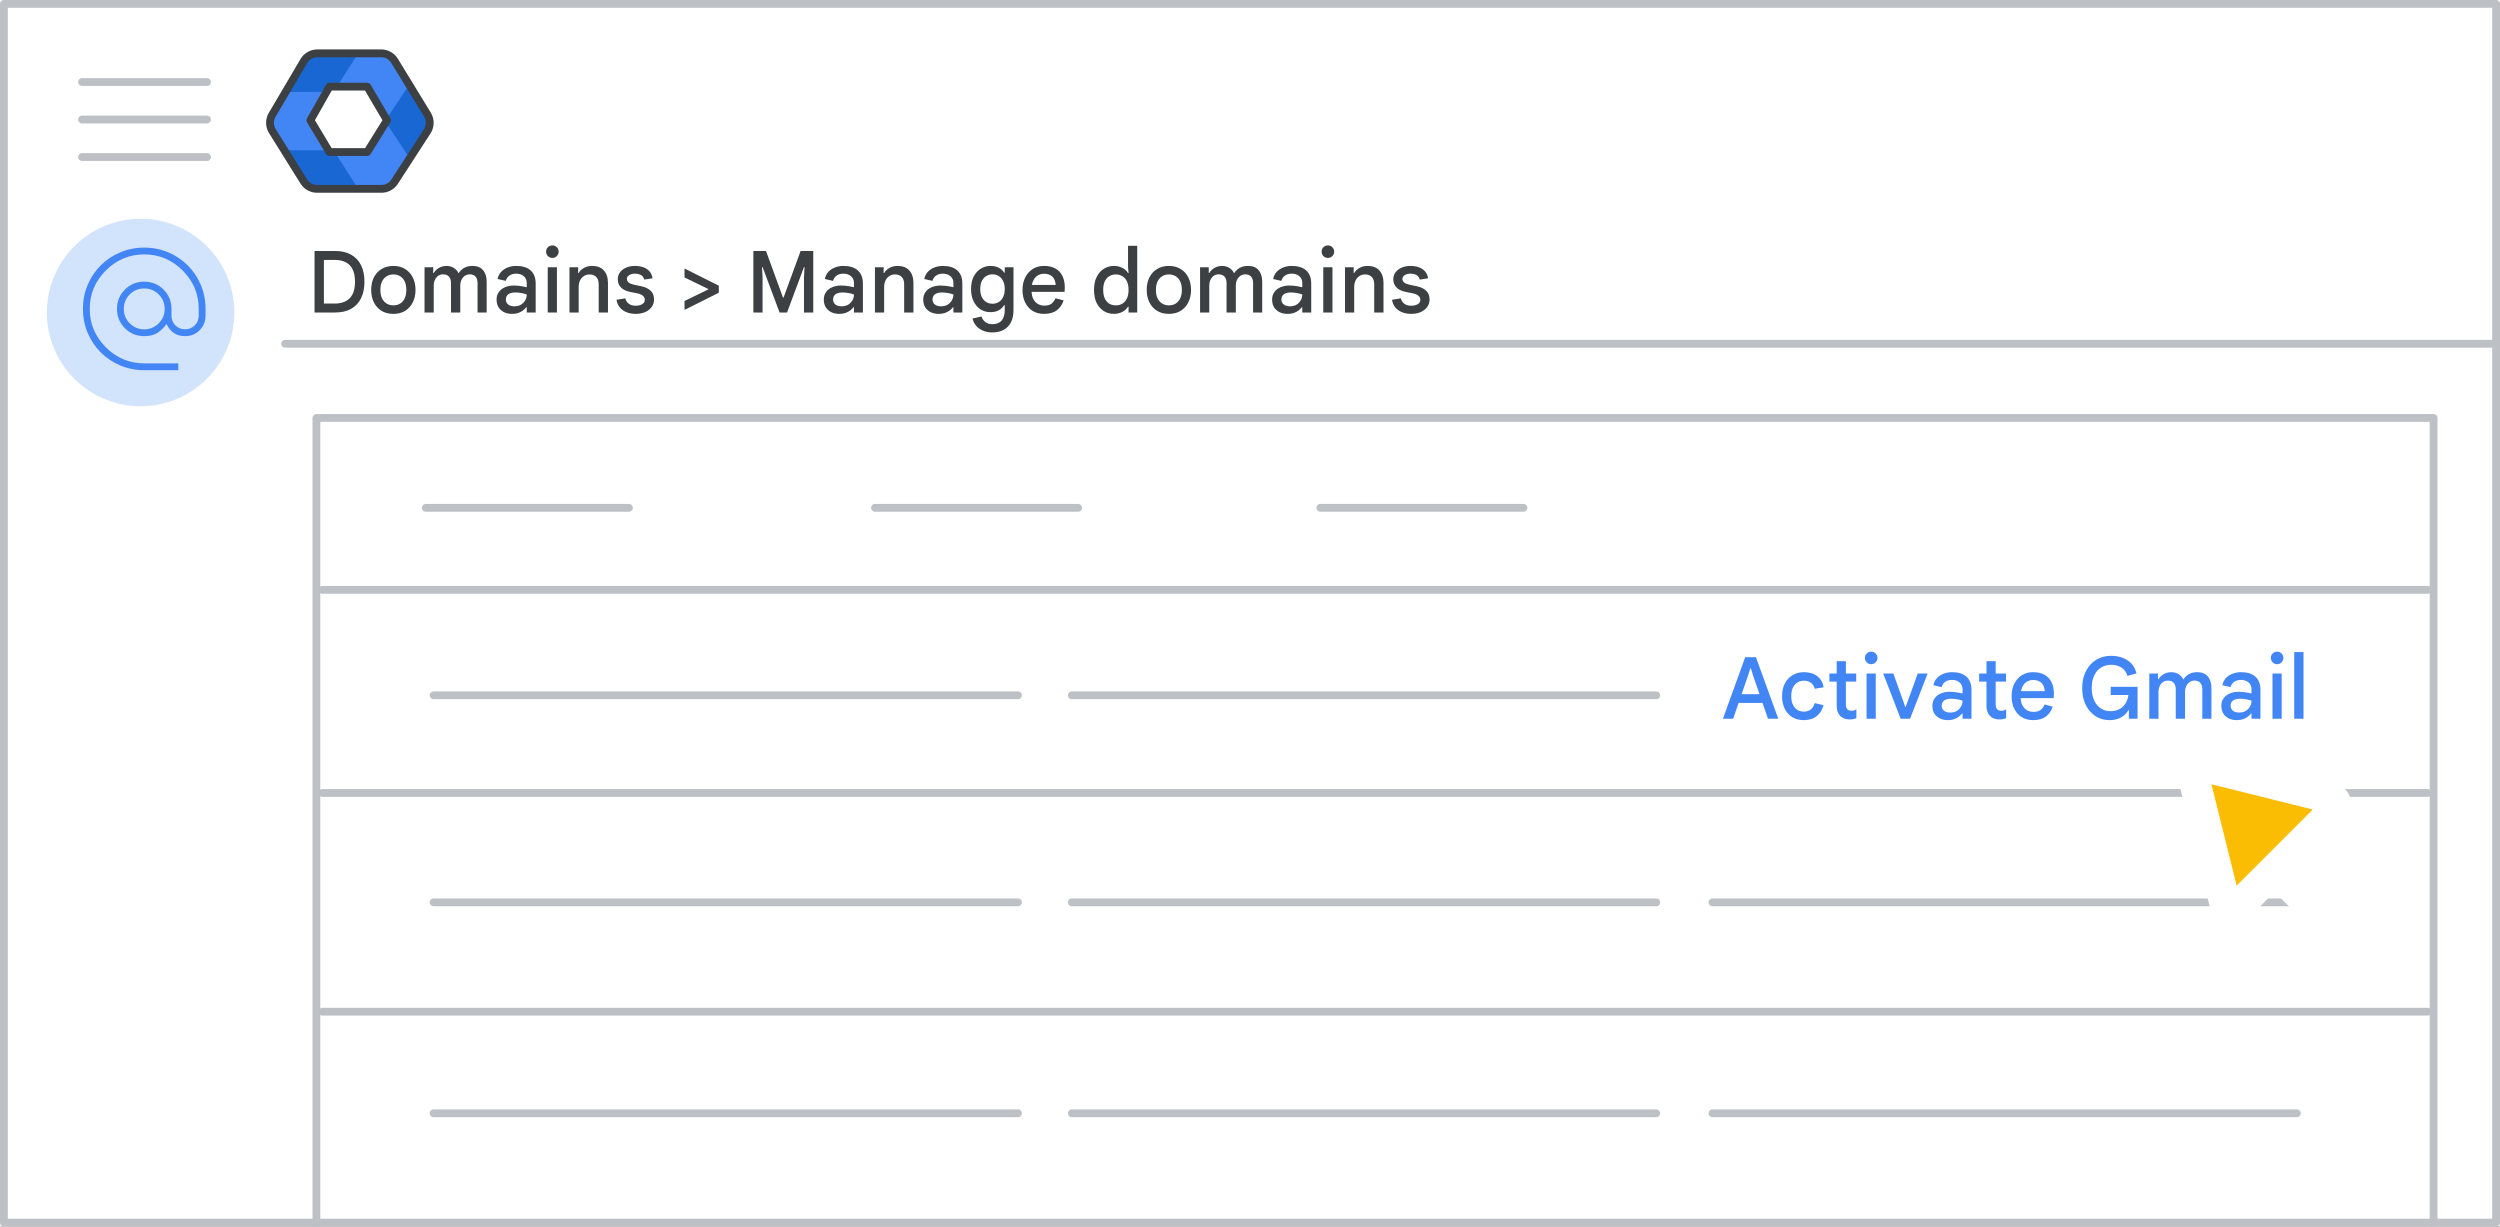 <svg width="320" height="157" viewBox="0 0 320 157" fill="none" xmlns="http://www.w3.org/2000/svg">
<rect x="0" y="0" width="320" height="157" fill="#333333" stroke="none"/>
<g id="admin-manage-domains-activate-gmail-screenshot" clip-path="url(#clip0_1_14561)">
<rect width="320" height="157" fill="white"/>
<rect id="Rectangle" x="0.5" y="0.5" width="319" height="156" fill="white" stroke="#BDC1C6" stroke-linejoin="round"/>
<path id="Line" d="M36.5 44H319" stroke="#BDC1C6" stroke-linecap="round"/>
<g id="Admin icon - illustrated">
<g id="Group">
<path id="Vector" d="M36.407 19.233L38.831 23.168C39.214 23.791 39.922 24.174 40.688 24.174H45.849L44.92 21.531L42.688 19.233L39.547 18.721L36.407 19.233Z" fill="#1967D2"/>
<path id="Vector_2" d="M54.859 14.494L52.506 10.673L50.482 12.774L49.287 15.5L50.585 18.417L52.49 20.35L54.859 16.506C55.242 15.883 55.242 15.117 54.859 14.494Z" fill="#1967D2"/>
<path id="Vector_3" d="M45.85 6.826H40.69C39.923 6.826 39.215 7.209 38.832 7.832L36.407 11.767L39.547 12.278L42.688 11.767L44.98 9.469L45.85 6.826Z" fill="#1967D2"/>
<path id="Vector_4" d="M40.299 15.5L42.688 11.767H36.408L34.728 14.494C34.345 15.117 34.345 15.883 34.728 16.506L36.408 19.233H42.688L40.299 15.5Z" fill="#4285F4"/>
<path id="Vector_5" d="M46.898 11.767L49.287 15.5L52.505 10.673L50.755 7.832C50.372 7.209 49.663 6.826 48.897 6.826H45.85L42.688 11.767H46.898Z" fill="#4285F4"/>
<path id="Vector_6" d="M46.898 19.233H42.688L45.85 24.174H48.897C49.663 24.174 50.372 23.791 50.755 23.168L52.491 20.35L49.287 15.5L46.898 19.233Z" fill="#4285F4"/>
</g>
<path id="Path 19" fill-rule="evenodd" clip-rule="evenodd" d="M42.168 11.092H47.008L49.538 15.396L47.008 19.459H42.168L39.732 15.396L42.168 11.092Z" fill="white" stroke="#3C4043" stroke-linejoin="round"/>
<path id="Path 19_2" fill-rule="evenodd" clip-rule="evenodd" d="M38.894 7.811C39.253 7.201 39.909 6.826 40.617 6.826H48.793C49.49 6.826 50.136 7.188 50.499 7.783L54.714 14.676C55.115 15.332 55.104 16.16 54.686 16.806L50.506 23.261C50.137 23.83 49.505 24.174 48.827 24.174H40.584C39.894 24.174 39.252 23.818 38.887 23.232L34.862 16.778C34.467 16.146 34.457 15.347 34.835 14.705L38.894 7.811Z" stroke="#3C4043" stroke-linejoin="round"/>
</g>
<g id="Menu">
<path id="Line_2" d="M10.5 10.5H26.5" stroke="#BDC1C6" stroke-linecap="round" stroke-linejoin="round"/>
<path id="Line_3" d="M10.5 15.3H26.5" stroke="#BDC1C6" stroke-linecap="round" stroke-linejoin="round"/>
<path id="Line_4" d="M10.5 20.1H26.5" stroke="#BDC1C6" stroke-linecap="round" stroke-linejoin="round"/>
</g>
<path id="Line 2 Copy" d="M41.259 101.5H310.74" stroke="#BDC1C6" stroke-linecap="round" stroke-linejoin="round"/>
<path id="Line 2 Copy 2" d="M41.259 75.5H310.74" stroke="#BDC1C6" stroke-linecap="round" stroke-linejoin="round"/>
<rect id="Rectangle_2" x="40.5" y="53.5" width="271" height="111" stroke="#BDC1C6" stroke-linejoin="round"/>
<path id="Line 2" d="M41.259 129.5H310.74" stroke="#BDC1C6" stroke-linecap="round" stroke-linejoin="round"/>
<g id="nav-domain-on">
<path id="Path" d="M18 52C22.854 52 27.23 49.076 29.087 44.591C30.944 40.107 29.916 34.945 26.484 31.514C23.051 28.082 17.889 27.056 13.405 28.915C8.921 30.773 5.998 35.15 6 40.004C6 43.186 7.264 46.238 9.515 48.488C11.765 50.738 14.818 52.001 18 52Z" fill="#D2E3FC"/>
<g id="alternate_email_BASELINE_P900">
<path id="Shape" fill-rule="evenodd" clip-rule="evenodd" d="M15.389 46.774C16.348 47.181 17.372 47.385 18.462 47.385H22.821V46.513H18.462C16.558 46.513 14.92 45.826 13.546 44.453C12.174 43.08 11.487 41.442 11.487 39.538C11.487 37.635 12.174 35.997 13.546 34.623C14.92 33.25 16.558 32.564 18.462 32.564C20.365 32.564 22.003 33.25 23.376 34.623C24.749 35.997 25.436 37.635 25.436 39.538V40.41C25.436 40.904 25.265 41.318 24.924 41.653C24.582 41.987 24.172 42.154 23.692 42.154C23.213 42.154 22.802 41.987 22.461 41.653C22.119 41.318 21.949 40.904 21.949 40.41V39.538C21.949 38.565 21.611 37.74 20.936 37.064C20.26 36.389 19.435 36.051 18.462 36.051C17.488 36.051 16.664 36.389 15.988 37.064C15.312 37.74 14.975 38.565 14.975 39.538C14.975 40.512 15.312 41.336 15.988 42.012C16.664 42.688 17.488 43.026 18.462 43.026C19.174 43.026 19.747 42.88 20.183 42.59C20.619 42.299 20.997 41.921 21.317 41.456C21.52 41.936 21.822 42.317 22.221 42.6C22.621 42.884 23.111 43.026 23.692 43.026C24.433 43.026 25.055 42.771 25.556 42.263C26.057 41.754 26.308 41.137 26.308 40.41V39.538C26.308 38.434 26.104 37.406 25.698 36.454C25.291 35.503 24.735 34.674 24.031 33.969C23.326 33.265 22.497 32.709 21.546 32.303C20.594 31.896 19.566 31.692 18.462 31.692C17.372 31.692 16.348 31.896 15.389 32.303C14.43 32.709 13.598 33.265 12.893 33.969C12.188 34.674 11.633 35.503 11.226 36.454C10.819 37.406 10.616 38.434 10.616 39.538C10.616 40.628 10.819 41.653 11.226 42.611C11.633 43.571 12.188 44.402 12.893 45.107C13.598 45.812 14.43 46.367 15.389 46.774ZM20.314 41.391C19.806 41.9 19.188 42.154 18.462 42.154C17.735 42.154 17.118 41.9 16.609 41.391C16.101 40.882 15.846 40.265 15.846 39.538C15.846 38.812 16.101 38.194 16.609 37.686C17.118 37.177 17.735 36.923 18.462 36.923C19.188 36.923 19.806 37.177 20.314 37.686C20.823 38.194 21.077 38.812 21.077 39.538C21.077 40.265 20.823 40.882 20.314 41.391Z" fill="#4285F4"/>
</g>
</g>
<path id="Line_5" d="M219.199 115.5H294" stroke="#BDC1C6" stroke-linecap="round"/>
<path id="Line Copy 4" d="M55.5 115.5H130.301" stroke="#BDC1C6" stroke-linecap="round"/>
<path id="Line Copy 3" d="M55.5 142.5H130.301" stroke="#BDC1C6" stroke-linecap="round"/>
<path id="text" d="M220.536 92L223.385 84.124H224.76L227.62 92H226.3L225.607 89.976H222.538L221.845 92H220.536ZM225.222 88.854L224.386 86.445L224.111 85.543H224.045L223.759 86.445L222.923 88.854H225.222ZM230.866 92.176C230.316 92.176 229.832 92.051 229.414 91.802C229.003 91.545 228.68 91.186 228.446 90.724C228.218 90.262 228.105 89.723 228.105 89.107C228.105 88.484 228.222 87.945 228.457 87.49C228.699 87.028 229.029 86.672 229.447 86.423C229.872 86.166 230.36 86.038 230.91 86.038C231.599 86.038 232.167 86.21 232.615 86.555C233.062 86.9 233.333 87.373 233.429 87.974L232.285 88.161C232.211 87.846 232.054 87.596 231.812 87.413C231.577 87.222 231.269 87.127 230.888 87.127C230.587 87.127 230.316 87.204 230.074 87.358C229.832 87.505 229.637 87.725 229.491 88.018C229.351 88.311 229.282 88.674 229.282 89.107C229.282 89.532 229.351 89.895 229.491 90.196C229.63 90.489 229.821 90.713 230.063 90.867C230.305 91.014 230.58 91.087 230.888 91.087C231.254 91.087 231.551 90.995 231.779 90.812C232.013 90.629 232.186 90.357 232.296 89.998L233.407 90.262C233.267 90.827 232.985 91.289 232.56 91.648C232.134 92 231.57 92.176 230.866 92.176ZM234.161 86.214H235.096V84.63H236.273V86.214H237.593V87.248H236.273V90.163C236.273 90.427 236.331 90.629 236.449 90.768C236.566 90.907 236.746 90.977 236.988 90.977C237.12 90.977 237.233 90.962 237.329 90.933C237.424 90.896 237.519 90.849 237.615 90.79V91.934C237.497 91.978 237.369 92.015 237.23 92.044C237.098 92.073 236.94 92.088 236.757 92.088C236.251 92.088 235.847 91.938 235.547 91.637C235.246 91.329 235.096 90.907 235.096 90.372V87.248H234.161V86.214ZM238.919 92V86.214H240.096V92H238.919ZM239.513 85.015C239.293 85.015 239.103 84.938 238.941 84.784C238.787 84.623 238.71 84.432 238.71 84.212C238.71 83.985 238.787 83.794 238.941 83.64C239.103 83.486 239.293 83.409 239.513 83.409C239.733 83.409 239.92 83.486 240.074 83.64C240.236 83.794 240.316 83.985 240.316 84.212C240.316 84.432 240.236 84.623 240.074 84.784C239.92 84.938 239.733 85.015 239.513 85.015ZM243.285 92L241.052 86.214H242.35L243.868 90.471H243.934L245.474 86.214H246.739L244.484 92H243.285ZM249.348 92.176C248.945 92.176 248.593 92.103 248.292 91.956C247.991 91.802 247.757 91.589 247.588 91.318C247.427 91.047 247.346 90.724 247.346 90.35C247.346 89.961 247.445 89.635 247.643 89.371C247.841 89.1 248.109 88.894 248.446 88.755C248.783 88.616 249.154 88.546 249.557 88.546C249.762 88.546 249.957 88.557 250.14 88.579C250.323 88.594 250.503 88.619 250.679 88.656C250.855 88.685 251.031 88.722 251.207 88.766V88.216C251.207 87.857 251.082 87.571 250.833 87.358C250.584 87.138 250.254 87.028 249.843 87.028C249.513 87.028 249.231 87.109 248.996 87.27C248.769 87.424 248.611 87.651 248.523 87.952L247.478 87.71C247.551 87.351 247.702 87.046 247.929 86.797C248.164 86.548 248.446 86.361 248.776 86.236C249.113 86.104 249.473 86.038 249.854 86.038C250.668 86.038 251.288 86.232 251.713 86.621C252.138 87.01 252.351 87.567 252.351 88.293V92H251.207V91.329H251.141C251.031 91.476 250.892 91.615 250.723 91.747C250.554 91.872 250.356 91.974 250.129 92.055C249.902 92.136 249.641 92.176 249.348 92.176ZM249.612 91.208C249.935 91.208 250.213 91.142 250.448 91.01C250.683 90.871 250.866 90.687 250.998 90.46C251.137 90.225 251.207 89.969 251.207 89.69C250.965 89.602 250.723 89.54 250.481 89.503C250.239 89.459 249.993 89.437 249.744 89.437C249.355 89.437 249.055 89.514 248.842 89.668C248.637 89.822 248.534 90.049 248.534 90.35C248.534 90.607 248.633 90.816 248.831 90.977C249.036 91.131 249.297 91.208 249.612 91.208ZM253.335 86.214H254.27V84.63H255.447V86.214H256.767V87.248H255.447V90.163C255.447 90.427 255.506 90.629 255.623 90.768C255.741 90.907 255.92 90.977 256.162 90.977C256.294 90.977 256.408 90.962 256.503 90.933C256.599 90.896 256.694 90.849 256.789 90.79V91.934C256.672 91.978 256.544 92.015 256.404 92.044C256.272 92.073 256.115 92.088 255.931 92.088C255.425 92.088 255.022 91.938 254.721 91.637C254.421 91.329 254.27 90.907 254.27 90.372V87.248H253.335V86.214ZM260.234 92.176C259.677 92.176 259.189 92.048 258.771 91.791C258.361 91.527 258.042 91.164 257.814 90.702C257.594 90.24 257.484 89.712 257.484 89.118C257.484 88.502 257.602 87.963 257.836 87.501C258.071 87.039 258.394 86.68 258.804 86.423C259.222 86.166 259.699 86.038 260.234 86.038C260.821 86.038 261.309 86.148 261.697 86.368C262.093 86.588 262.39 86.903 262.588 87.314C262.794 87.725 262.896 88.216 262.896 88.788C262.896 88.891 262.893 88.993 262.885 89.096C262.885 89.191 262.878 89.279 262.863 89.36H258.639C258.661 89.69 258.727 89.976 258.837 90.218C258.977 90.511 259.171 90.735 259.42 90.889C259.67 91.043 259.956 91.12 260.278 91.12C260.682 91.12 260.993 91.032 261.213 90.856C261.441 90.673 261.606 90.445 261.708 90.174L262.742 90.449C262.596 90.948 262.317 91.362 261.906 91.692C261.496 92.015 260.938 92.176 260.234 92.176ZM258.683 88.469H261.73C261.716 88.249 261.675 88.051 261.609 87.875C261.543 87.699 261.448 87.549 261.323 87.424C261.199 87.299 261.045 87.204 260.861 87.138C260.685 87.072 260.48 87.039 260.245 87.039C259.93 87.039 259.648 87.12 259.398 87.281C259.156 87.435 258.969 87.666 258.837 87.974C258.771 88.121 258.72 88.286 258.683 88.469ZM270.063 92.176C269.542 92.176 269.066 92.081 268.633 91.89C268.208 91.692 267.834 91.41 267.511 91.043C267.196 90.676 266.95 90.244 266.774 89.745C266.605 89.239 266.521 88.678 266.521 88.062C266.521 87.446 266.613 86.889 266.796 86.39C266.979 85.884 267.236 85.448 267.566 85.081C267.896 84.714 268.285 84.436 268.732 84.245C269.179 84.047 269.667 83.948 270.195 83.948C271.053 83.948 271.772 84.146 272.351 84.542C272.938 84.938 273.308 85.492 273.462 86.203L272.307 86.511C272.219 86.218 272.083 85.965 271.9 85.752C271.717 85.539 271.478 85.378 271.185 85.268C270.899 85.151 270.569 85.092 270.195 85.092C269.858 85.092 269.539 85.158 269.238 85.29C268.945 85.415 268.684 85.602 268.457 85.851C268.237 86.1 268.061 86.412 267.929 86.786C267.804 87.153 267.742 87.578 267.742 88.062C267.742 88.546 267.804 88.971 267.929 89.338C268.054 89.705 268.226 90.016 268.446 90.273C268.666 90.522 268.919 90.713 269.205 90.845C269.498 90.97 269.81 91.032 270.14 91.032C270.477 91.032 270.778 90.981 271.042 90.878C271.313 90.775 271.544 90.632 271.735 90.449C271.933 90.258 272.091 90.038 272.208 89.789C272.325 89.532 272.402 89.257 272.439 88.964H270.173V87.908H273.605V92H272.494V90.9H272.428C272.325 91.091 272.197 91.263 272.043 91.417C271.889 91.571 271.713 91.707 271.515 91.824C271.317 91.934 271.097 92.018 270.855 92.077C270.613 92.143 270.349 92.176 270.063 92.176ZM275.11 92V86.214H276.221V86.94H276.287C276.389 86.764 276.521 86.61 276.683 86.478C276.844 86.339 277.027 86.232 277.233 86.159C277.438 86.078 277.658 86.038 277.893 86.038C278.281 86.038 278.608 86.126 278.872 86.302C279.143 86.471 279.341 86.698 279.466 86.984C279.634 86.705 279.865 86.478 280.159 86.302C280.459 86.126 280.822 86.038 281.248 86.038C281.849 86.038 282.3 86.221 282.601 86.588C282.909 86.947 283.063 87.439 283.063 88.062V92H281.897V88.249C281.897 87.868 281.809 87.585 281.633 87.402C281.464 87.211 281.222 87.116 280.907 87.116C280.665 87.116 280.452 87.178 280.269 87.303C280.085 87.428 279.942 87.6 279.84 87.82C279.737 88.033 279.686 88.282 279.686 88.568V92H278.498V88.26C278.498 87.871 278.41 87.585 278.234 87.402C278.058 87.211 277.808 87.116 277.486 87.116C277.251 87.116 277.042 87.178 276.859 87.303C276.683 87.428 276.543 87.6 276.441 87.82C276.338 88.04 276.287 88.293 276.287 88.579V92H275.11ZM286.334 92.176C285.93 92.176 285.578 92.103 285.278 91.956C284.977 91.802 284.742 91.589 284.574 91.318C284.412 91.047 284.332 90.724 284.332 90.35C284.332 89.961 284.431 89.635 284.629 89.371C284.827 89.1 285.094 88.894 285.432 88.755C285.769 88.616 286.139 88.546 286.543 88.546C286.748 88.546 286.942 88.557 287.126 88.579C287.309 88.594 287.489 88.619 287.665 88.656C287.841 88.685 288.017 88.722 288.193 88.766V88.216C288.193 87.857 288.068 87.571 287.819 87.358C287.569 87.138 287.239 87.028 286.829 87.028C286.499 87.028 286.216 87.109 285.982 87.27C285.754 87.424 285.597 87.651 285.509 87.952L284.464 87.71C284.537 87.351 284.687 87.046 284.915 86.797C285.149 86.548 285.432 86.361 285.762 86.236C286.099 86.104 286.458 86.038 286.84 86.038C287.654 86.038 288.273 86.232 288.699 86.621C289.124 87.01 289.337 87.567 289.337 88.293V92H288.193V91.329H288.127C288.017 91.476 287.877 91.615 287.709 91.747C287.54 91.872 287.342 91.974 287.115 92.055C286.887 92.136 286.627 92.176 286.334 92.176ZM286.598 91.208C286.92 91.208 287.199 91.142 287.434 91.01C287.668 90.871 287.852 90.687 287.984 90.46C288.123 90.225 288.193 89.969 288.193 89.69C287.951 89.602 287.709 89.54 287.467 89.503C287.225 89.459 286.979 89.437 286.73 89.437C286.341 89.437 286.04 89.514 285.828 89.668C285.622 89.822 285.52 90.049 285.52 90.35C285.52 90.607 285.619 90.816 285.817 90.977C286.022 91.131 286.282 91.208 286.598 91.208ZM290.879 92V86.214H292.056V92H290.879ZM291.473 85.015C291.253 85.015 291.063 84.938 290.901 84.784C290.747 84.623 290.67 84.432 290.67 84.212C290.67 83.985 290.747 83.794 290.901 83.64C291.063 83.486 291.253 83.409 291.473 83.409C291.693 83.409 291.88 83.486 292.034 83.64C292.196 83.794 292.276 83.985 292.276 84.212C292.276 84.432 292.196 84.623 292.034 84.784C291.88 84.938 291.693 85.015 291.473 85.015ZM293.661 92V83.464H294.849V92H293.661Z" fill="#4285F4"/>
<path id="Line_6" d="M219.199 142.5H294" stroke="#BDC1C6" stroke-linecap="round"/>
<path id="Line Copy 2" d="M137.199 115.5H212" stroke="#BDC1C6" stroke-linecap="round"/>
<path id="Line Copy 6" d="M55.5 89H130.301" stroke="#BDC1C6" stroke-linecap="round"/>
<path id="Line Copy 5" d="M137.199 89H212" stroke="#BDC1C6" stroke-linecap="round"/>
<path id="Line Copy" d="M137.199 142.5H212" stroke="#BDC1C6" stroke-linecap="round"/>
<path id="Line_7" d="M54.5 65H80.5" stroke="#BDC1C6" stroke-linecap="round"/>
<path id="Line_8" d="M169 65H195" stroke="#BDC1C6" stroke-linecap="round"/>
<path id="Line Copy 11" d="M112 65H138" stroke="#BDC1C6" stroke-linecap="round"/>
<path id="header" d="M40.261 40V32.124H42.879C43.693 32.124 44.378 32.282 44.935 32.597C45.493 32.905 45.918 33.352 46.212 33.939C46.505 34.518 46.651 35.226 46.651 36.062C46.651 36.891 46.505 37.598 46.212 38.185C45.918 38.772 45.493 39.223 44.935 39.538C44.378 39.846 43.693 40 42.879 40H40.261ZM41.459 38.856H42.846C43.395 38.856 43.861 38.757 44.242 38.559C44.631 38.361 44.928 38.057 45.133 37.646C45.339 37.235 45.441 36.707 45.441 36.062C45.441 35.417 45.339 34.889 45.133 34.478C44.928 34.06 44.631 33.756 44.242 33.565C43.861 33.367 43.395 33.268 42.846 33.268H41.459V38.856ZM50.349 40.176C49.77 40.176 49.267 40.048 48.842 39.791C48.416 39.527 48.087 39.164 47.852 38.702C47.624 38.24 47.511 37.708 47.511 37.107C47.511 36.498 47.624 35.967 47.852 35.512C48.087 35.05 48.416 34.691 48.842 34.434C49.267 34.17 49.77 34.038 50.349 34.038C50.935 34.038 51.438 34.17 51.856 34.434C52.281 34.691 52.608 35.05 52.835 35.512C53.069 35.967 53.187 36.498 53.187 37.107C53.187 37.708 53.069 38.24 52.835 38.702C52.608 39.164 52.281 39.527 51.856 39.791C51.438 40.048 50.935 40.176 50.349 40.176ZM50.349 39.087C50.679 39.087 50.968 39.01 51.218 38.856C51.467 38.702 51.661 38.478 51.801 38.185C51.94 37.884 52.01 37.525 52.01 37.107C52.01 36.682 51.94 36.322 51.801 36.029C51.661 35.736 51.467 35.512 51.218 35.358C50.968 35.204 50.682 35.127 50.36 35.127C50.03 35.127 49.74 35.204 49.491 35.358C49.242 35.512 49.044 35.736 48.897 36.029C48.758 36.322 48.688 36.682 48.688 37.107C48.688 37.532 48.758 37.892 48.897 38.185C49.044 38.478 49.242 38.702 49.491 38.856C49.748 39.01 50.033 39.087 50.349 39.087ZM54.34 40V34.214H55.451V34.94H55.517C55.62 34.764 55.752 34.61 55.913 34.478C56.074 34.339 56.258 34.232 56.463 34.159C56.668 34.078 56.888 34.038 57.123 34.038C57.512 34.038 57.838 34.126 58.102 34.302C58.373 34.471 58.571 34.698 58.696 34.984C58.865 34.705 59.096 34.478 59.389 34.302C59.69 34.126 60.053 34.038 60.478 34.038C61.079 34.038 61.53 34.221 61.831 34.588C62.139 34.947 62.293 35.439 62.293 36.062V40H61.127V36.249C61.127 35.868 61.039 35.585 60.863 35.402C60.694 35.211 60.452 35.116 60.137 35.116C59.895 35.116 59.682 35.178 59.499 35.303C59.316 35.428 59.173 35.6 59.07 35.82C58.967 36.033 58.916 36.282 58.916 36.568V40H57.728V36.26C57.728 35.871 57.64 35.585 57.464 35.402C57.288 35.211 57.039 35.116 56.716 35.116C56.481 35.116 56.272 35.178 56.089 35.303C55.913 35.428 55.774 35.6 55.671 35.82C55.568 36.04 55.517 36.293 55.517 36.579V40H54.34ZM65.564 40.176C65.161 40.176 64.809 40.103 64.508 39.956C64.207 39.802 63.973 39.589 63.804 39.318C63.643 39.047 63.562 38.724 63.562 38.35C63.562 37.961 63.661 37.635 63.859 37.371C64.057 37.1 64.325 36.894 64.662 36.755C64.999 36.616 65.37 36.546 65.773 36.546C65.978 36.546 66.173 36.557 66.356 36.579C66.539 36.594 66.719 36.619 66.895 36.656C67.071 36.685 67.247 36.722 67.423 36.766V36.216C67.423 35.857 67.298 35.571 67.049 35.358C66.8 35.138 66.47 35.028 66.059 35.028C65.729 35.028 65.447 35.109 65.212 35.27C64.985 35.424 64.827 35.651 64.739 35.952L63.694 35.71C63.767 35.351 63.918 35.046 64.145 34.797C64.38 34.548 64.662 34.361 64.992 34.236C65.329 34.104 65.689 34.038 66.07 34.038C66.884 34.038 67.504 34.232 67.929 34.621C68.354 35.01 68.567 35.567 68.567 36.293V40H67.423V39.329H67.357C67.247 39.476 67.108 39.615 66.939 39.747C66.77 39.872 66.572 39.974 66.345 40.055C66.118 40.136 65.857 40.176 65.564 40.176ZM65.828 39.208C66.151 39.208 66.429 39.142 66.664 39.01C66.899 38.871 67.082 38.687 67.214 38.46C67.353 38.225 67.423 37.969 67.423 37.69C67.181 37.602 66.939 37.54 66.697 37.503C66.455 37.459 66.209 37.437 65.96 37.437C65.571 37.437 65.271 37.514 65.058 37.668C64.853 37.822 64.75 38.049 64.75 38.35C64.75 38.607 64.849 38.816 65.047 38.977C65.252 39.131 65.513 39.208 65.828 39.208ZM70.11 40V34.214H71.287V40H70.11ZM70.704 33.015C70.484 33.015 70.293 32.938 70.132 32.784C69.978 32.623 69.901 32.432 69.901 32.212C69.901 31.985 69.978 31.794 70.132 31.64C70.293 31.486 70.484 31.409 70.704 31.409C70.924 31.409 71.111 31.486 71.265 31.64C71.426 31.794 71.507 31.985 71.507 32.212C71.507 32.432 71.426 32.623 71.265 32.784C71.111 32.938 70.924 33.015 70.704 33.015ZM72.892 40V34.214H74.003V34.951H74.069C74.223 34.68 74.45 34.46 74.751 34.291C75.059 34.122 75.403 34.038 75.785 34.038C76.445 34.038 76.947 34.232 77.292 34.621C77.644 35.01 77.82 35.549 77.82 36.238V40H76.632V36.392C76.632 35.959 76.522 35.64 76.302 35.435C76.089 35.23 75.811 35.127 75.466 35.127C75.18 35.127 74.93 35.2 74.718 35.347C74.513 35.486 74.351 35.677 74.234 35.919C74.124 36.154 74.069 36.418 74.069 36.711V40H72.892ZM81.373 40.176C80.925 40.176 80.526 40.103 80.174 39.956C79.822 39.809 79.536 39.6 79.316 39.329C79.103 39.058 78.967 38.739 78.909 38.372L80.042 38.185C80.1 38.464 80.243 38.691 80.471 38.867C80.698 39.043 80.999 39.131 81.373 39.131C81.688 39.131 81.959 39.069 82.187 38.944C82.421 38.812 82.539 38.621 82.539 38.372C82.539 38.218 82.495 38.086 82.407 37.976C82.319 37.859 82.19 37.763 82.022 37.69C81.86 37.609 81.659 37.551 81.417 37.514L80.724 37.382C80.401 37.323 80.115 37.224 79.866 37.085C79.616 36.946 79.422 36.762 79.283 36.535C79.143 36.308 79.074 36.04 79.074 35.732C79.074 35.395 79.173 35.098 79.371 34.841C79.569 34.584 79.833 34.386 80.163 34.247C80.5 34.108 80.87 34.038 81.274 34.038C81.677 34.038 82.036 34.097 82.352 34.214C82.667 34.324 82.927 34.496 83.133 34.731C83.338 34.958 83.47 35.255 83.529 35.622L82.462 35.787C82.388 35.508 82.245 35.314 82.033 35.204C81.82 35.087 81.574 35.028 81.296 35.028C80.988 35.028 80.735 35.09 80.537 35.215C80.339 35.34 80.24 35.501 80.24 35.699C80.24 35.89 80.317 36.047 80.471 36.172C80.625 36.289 80.87 36.385 81.208 36.458L82.011 36.623C82.553 36.733 82.971 36.924 83.265 37.195C83.565 37.466 83.716 37.848 83.716 38.339C83.716 38.713 83.609 39.039 83.397 39.318C83.191 39.589 82.913 39.802 82.561 39.956C82.209 40.103 81.813 40.176 81.373 40.176ZM87.618 39.67V38.526L90.654 37.052V36.986L87.618 35.512V34.368L92.007 36.568V37.47L87.618 39.67ZM96.431 40V32.124H98.048L100.226 38.097H100.292L102.481 32.124H104.098V40H102.91V35.556L102.976 34.181H102.91L100.743 40H99.786L97.608 34.181H97.542L97.608 35.556V40H96.431ZM107.448 40.176C107.044 40.176 106.692 40.103 106.392 39.956C106.091 39.802 105.856 39.589 105.688 39.318C105.526 39.047 105.446 38.724 105.446 38.35C105.446 37.961 105.545 37.635 105.743 37.371C105.941 37.1 106.208 36.894 106.546 36.755C106.883 36.616 107.253 36.546 107.657 36.546C107.862 36.546 108.056 36.557 108.24 36.579C108.423 36.594 108.603 36.619 108.779 36.656C108.955 36.685 109.131 36.722 109.307 36.766V36.216C109.307 35.857 109.182 35.571 108.933 35.358C108.683 35.138 108.353 35.028 107.943 35.028C107.613 35.028 107.33 35.109 107.096 35.27C106.868 35.424 106.711 35.651 106.623 35.952L105.578 35.71C105.651 35.351 105.801 35.046 106.029 34.797C106.263 34.548 106.546 34.361 106.876 34.236C107.213 34.104 107.572 34.038 107.954 34.038C108.768 34.038 109.387 34.232 109.813 34.621C110.238 35.01 110.451 35.567 110.451 36.293V40H109.307V39.329H109.241C109.131 39.476 108.991 39.615 108.823 39.747C108.654 39.872 108.456 39.974 108.229 40.055C108.001 40.136 107.741 40.176 107.448 40.176ZM107.712 39.208C108.034 39.208 108.313 39.142 108.548 39.01C108.782 38.871 108.966 38.687 109.098 38.46C109.237 38.225 109.307 37.969 109.307 37.69C109.065 37.602 108.823 37.54 108.581 37.503C108.339 37.459 108.093 37.437 107.844 37.437C107.455 37.437 107.154 37.514 106.942 37.668C106.736 37.822 106.634 38.049 106.634 38.35C106.634 38.607 106.733 38.816 106.931 38.977C107.136 39.131 107.396 39.208 107.712 39.208ZM111.993 40V34.214H113.104V34.951H113.17C113.324 34.68 113.552 34.46 113.852 34.291C114.16 34.122 114.505 34.038 114.886 34.038C115.546 34.038 116.049 34.232 116.393 34.621C116.745 35.01 116.921 35.549 116.921 36.238V40H115.733V36.392C115.733 35.959 115.623 35.64 115.403 35.435C115.191 35.23 114.912 35.127 114.567 35.127C114.281 35.127 114.032 35.2 113.819 35.347C113.614 35.486 113.453 35.677 113.335 35.919C113.225 36.154 113.17 36.418 113.17 36.711V40H111.993ZM120.177 40.176C119.774 40.176 119.422 40.103 119.121 39.956C118.821 39.802 118.586 39.589 118.417 39.318C118.256 39.047 118.175 38.724 118.175 38.35C118.175 37.961 118.274 37.635 118.472 37.371C118.67 37.1 118.938 36.894 119.275 36.755C119.613 36.616 119.983 36.546 120.386 36.546C120.592 36.546 120.786 36.557 120.969 36.579C121.153 36.594 121.332 36.619 121.508 36.656C121.684 36.685 121.86 36.722 122.036 36.766V36.216C122.036 35.857 121.912 35.571 121.662 35.358C121.413 35.138 121.083 35.028 120.672 35.028C120.342 35.028 120.06 35.109 119.825 35.27C119.598 35.424 119.44 35.651 119.352 35.952L118.307 35.71C118.381 35.351 118.531 35.046 118.758 34.797C118.993 34.548 119.275 34.361 119.605 34.236C119.943 34.104 120.302 34.038 120.683 34.038C121.497 34.038 122.117 34.232 122.542 34.621C122.968 35.01 123.18 35.567 123.18 36.293V40H122.036V39.329H121.97C121.86 39.476 121.721 39.615 121.552 39.747C121.384 39.872 121.186 39.974 120.958 40.055C120.731 40.136 120.471 40.176 120.177 40.176ZM120.441 39.208C120.764 39.208 121.043 39.142 121.277 39.01C121.512 38.871 121.695 38.687 121.827 38.46C121.967 38.225 122.036 37.969 122.036 37.69C121.794 37.602 121.552 37.54 121.31 37.503C121.068 37.459 120.823 37.437 120.573 37.437C120.185 37.437 119.884 37.514 119.671 37.668C119.466 37.822 119.363 38.049 119.363 38.35C119.363 38.607 119.462 38.816 119.66 38.977C119.866 39.131 120.126 39.208 120.441 39.208ZM127.034 42.552C126.565 42.552 126.151 42.471 125.791 42.31C125.432 42.156 125.142 41.943 124.922 41.672C124.702 41.401 124.556 41.1 124.482 40.77L125.626 40.506C125.714 40.792 125.876 41.027 126.11 41.21C126.345 41.401 126.653 41.496 127.034 41.496C127.555 41.496 127.947 41.338 128.211 41.023C128.475 40.708 128.607 40.271 128.607 39.714V39.054H128.541C128.351 39.34 128.112 39.564 127.826 39.725C127.548 39.879 127.188 39.956 126.748 39.956C126.308 39.956 125.901 39.842 125.527 39.615C125.161 39.38 124.864 39.043 124.636 38.603C124.409 38.163 124.295 37.628 124.295 36.997C124.295 36.366 124.409 35.831 124.636 35.391C124.864 34.951 125.164 34.617 125.538 34.39C125.92 34.155 126.334 34.038 126.781 34.038C127.185 34.038 127.537 34.115 127.837 34.269C128.138 34.423 128.373 34.636 128.541 34.907H128.607V34.214H129.729V39.692C129.729 40.308 129.619 40.829 129.399 41.254C129.179 41.687 128.868 42.009 128.464 42.222C128.061 42.442 127.584 42.552 127.034 42.552ZM127.045 38.878C127.331 38.878 127.592 38.808 127.826 38.669C128.061 38.53 128.248 38.321 128.387 38.042C128.534 37.763 128.607 37.415 128.607 36.997C128.607 36.579 128.534 36.231 128.387 35.952C128.248 35.673 128.061 35.464 127.826 35.325C127.592 35.186 127.331 35.116 127.045 35.116C126.759 35.116 126.495 35.186 126.253 35.325C126.019 35.464 125.828 35.673 125.681 35.952C125.542 36.231 125.472 36.579 125.472 36.997C125.472 37.415 125.542 37.763 125.681 38.042C125.828 38.321 126.019 38.53 126.253 38.669C126.495 38.808 126.759 38.878 127.045 38.878ZM133.631 40.176C133.074 40.176 132.586 40.048 132.168 39.791C131.757 39.527 131.438 39.164 131.211 38.702C130.991 38.24 130.881 37.712 130.881 37.118C130.881 36.502 130.998 35.963 131.233 35.501C131.468 35.039 131.79 34.68 132.201 34.423C132.619 34.166 133.096 34.038 133.631 34.038C134.218 34.038 134.705 34.148 135.094 34.368C135.49 34.588 135.787 34.903 135.985 35.314C136.19 35.725 136.293 36.216 136.293 36.788C136.293 36.891 136.289 36.993 136.282 37.096C136.282 37.191 136.275 37.279 136.26 37.36H132.036C132.058 37.69 132.124 37.976 132.234 38.218C132.373 38.511 132.568 38.735 132.817 38.889C133.066 39.043 133.352 39.12 133.675 39.12C134.078 39.12 134.39 39.032 134.61 38.856C134.837 38.673 135.002 38.445 135.105 38.174L136.139 38.449C135.992 38.948 135.714 39.362 135.303 39.692C134.892 40.015 134.335 40.176 133.631 40.176ZM132.08 36.469H135.127C135.112 36.249 135.072 36.051 135.006 35.875C134.94 35.699 134.845 35.549 134.72 35.424C134.595 35.299 134.441 35.204 134.258 35.138C134.082 35.072 133.877 35.039 133.642 35.039C133.327 35.039 133.044 35.12 132.795 35.281C132.553 35.435 132.366 35.666 132.234 35.974C132.168 36.121 132.117 36.286 132.08 36.469ZM142.607 40.176C142.101 40.176 141.654 40.051 141.265 39.802C140.877 39.553 140.572 39.201 140.352 38.746C140.14 38.284 140.033 37.738 140.033 37.107C140.033 36.469 140.143 35.923 140.363 35.468C140.583 35.013 140.888 34.661 141.276 34.412C141.665 34.163 142.109 34.038 142.607 34.038C142.901 34.038 143.161 34.082 143.388 34.17C143.623 34.251 143.825 34.361 143.993 34.5C144.162 34.632 144.294 34.782 144.389 34.951H144.455L144.389 34.126V31.464H145.566V40H144.455V39.252H144.389C144.287 39.413 144.151 39.567 143.982 39.714C143.814 39.853 143.612 39.963 143.377 40.044C143.15 40.132 142.893 40.176 142.607 40.176ZM142.827 39.087C143.143 39.087 143.421 39.014 143.663 38.867C143.913 38.713 144.107 38.489 144.246 38.196C144.386 37.903 144.455 37.54 144.455 37.107C144.455 36.667 144.386 36.304 144.246 36.018C144.107 35.725 143.913 35.505 143.663 35.358C143.421 35.204 143.143 35.127 142.827 35.127C142.512 35.127 142.23 35.204 141.98 35.358C141.738 35.505 141.548 35.725 141.408 36.018C141.276 36.304 141.21 36.667 141.21 37.107C141.21 37.54 141.276 37.903 141.408 38.196C141.548 38.489 141.738 38.713 141.98 38.867C142.23 39.014 142.512 39.087 142.827 39.087ZM149.617 40.176C149.038 40.176 148.536 40.048 148.11 39.791C147.685 39.527 147.355 39.164 147.12 38.702C146.893 38.24 146.779 37.708 146.779 37.107C146.779 36.498 146.893 35.967 147.12 35.512C147.355 35.05 147.685 34.691 148.11 34.434C148.536 34.17 149.038 34.038 149.617 34.038C150.204 34.038 150.706 34.17 151.124 34.434C151.55 34.691 151.876 35.05 152.103 35.512C152.338 35.967 152.455 36.498 152.455 37.107C152.455 37.708 152.338 38.24 152.103 38.702C151.876 39.164 151.55 39.527 151.124 39.791C150.706 40.048 150.204 40.176 149.617 40.176ZM149.617 39.087C149.947 39.087 150.237 39.01 150.486 38.856C150.736 38.702 150.93 38.478 151.069 38.185C151.209 37.884 151.278 37.525 151.278 37.107C151.278 36.682 151.209 36.322 151.069 36.029C150.93 35.736 150.736 35.512 150.486 35.358C150.237 35.204 149.951 35.127 149.628 35.127C149.298 35.127 149.009 35.204 148.759 35.358C148.51 35.512 148.312 35.736 148.165 36.029C148.026 36.322 147.956 36.682 147.956 37.107C147.956 37.532 148.026 37.892 148.165 38.185C148.312 38.478 148.51 38.702 148.759 38.856C149.016 39.01 149.302 39.087 149.617 39.087ZM153.609 40V34.214H154.72V34.94H154.786C154.888 34.764 155.02 34.61 155.182 34.478C155.343 34.339 155.526 34.232 155.732 34.159C155.937 34.078 156.157 34.038 156.392 34.038C156.78 34.038 157.107 34.126 157.371 34.302C157.642 34.471 157.84 34.698 157.965 34.984C158.133 34.705 158.364 34.478 158.658 34.302C158.958 34.126 159.321 34.038 159.747 34.038C160.348 34.038 160.799 34.221 161.1 34.588C161.408 34.947 161.562 35.439 161.562 36.062V40H160.396V36.249C160.396 35.868 160.308 35.585 160.132 35.402C159.963 35.211 159.721 35.116 159.406 35.116C159.164 35.116 158.951 35.178 158.768 35.303C158.584 35.428 158.441 35.6 158.339 35.82C158.236 36.033 158.185 36.282 158.185 36.568V40H156.997V36.26C156.997 35.871 156.909 35.585 156.733 35.402C156.557 35.211 156.307 35.116 155.985 35.116C155.75 35.116 155.541 35.178 155.358 35.303C155.182 35.428 155.042 35.6 154.94 35.82C154.837 36.04 154.786 36.293 154.786 36.579V40H153.609ZM164.833 40.176C164.429 40.176 164.077 40.103 163.777 39.956C163.476 39.802 163.241 39.589 163.073 39.318C162.911 39.047 162.831 38.724 162.831 38.35C162.831 37.961 162.93 37.635 163.128 37.371C163.326 37.1 163.593 36.894 163.931 36.755C164.268 36.616 164.638 36.546 165.042 36.546C165.247 36.546 165.441 36.557 165.625 36.579C165.808 36.594 165.988 36.619 166.164 36.656C166.34 36.685 166.516 36.722 166.692 36.766V36.216C166.692 35.857 166.567 35.571 166.318 35.358C166.068 35.138 165.738 35.028 165.328 35.028C164.998 35.028 164.715 35.109 164.481 35.27C164.253 35.424 164.096 35.651 164.008 35.952L162.963 35.71C163.036 35.351 163.186 35.046 163.414 34.797C163.648 34.548 163.931 34.361 164.261 34.236C164.598 34.104 164.957 34.038 165.339 34.038C166.153 34.038 166.772 34.232 167.198 34.621C167.623 35.01 167.836 35.567 167.836 36.293V40H166.692V39.329H166.626C166.516 39.476 166.376 39.615 166.208 39.747C166.039 39.872 165.841 39.974 165.614 40.055C165.386 40.136 165.126 40.176 164.833 40.176ZM165.097 39.208C165.419 39.208 165.698 39.142 165.933 39.01C166.167 38.871 166.351 38.687 166.483 38.46C166.622 38.225 166.692 37.969 166.692 37.69C166.45 37.602 166.208 37.54 165.966 37.503C165.724 37.459 165.478 37.437 165.229 37.437C164.84 37.437 164.539 37.514 164.327 37.668C164.121 37.822 164.019 38.049 164.019 38.35C164.019 38.607 164.118 38.816 164.316 38.977C164.521 39.131 164.781 39.208 165.097 39.208ZM169.378 40V34.214H170.555V40H169.378ZM169.972 33.015C169.752 33.015 169.562 32.938 169.4 32.784C169.246 32.623 169.169 32.432 169.169 32.212C169.169 31.985 169.246 31.794 169.4 31.64C169.562 31.486 169.752 31.409 169.972 31.409C170.192 31.409 170.379 31.486 170.533 31.64C170.695 31.794 170.775 31.985 170.775 32.212C170.775 32.432 170.695 32.623 170.533 32.784C170.379 32.938 170.192 33.015 169.972 33.015ZM172.16 40V34.214H173.271V34.951H173.337C173.491 34.68 173.719 34.46 174.019 34.291C174.327 34.122 174.672 34.038 175.053 34.038C175.713 34.038 176.216 34.232 176.56 34.621C176.912 35.01 177.088 35.549 177.088 36.238V40H175.9V36.392C175.9 35.959 175.79 35.64 175.57 35.435C175.358 35.23 175.079 35.127 174.734 35.127C174.448 35.127 174.199 35.2 173.986 35.347C173.781 35.486 173.62 35.677 173.502 35.919C173.392 36.154 173.337 36.418 173.337 36.711V40H172.16ZM180.641 40.176C180.194 40.176 179.794 40.103 179.442 39.956C179.09 39.809 178.804 39.6 178.584 39.329C178.372 39.058 178.236 38.739 178.177 38.372L179.31 38.185C179.369 38.464 179.512 38.691 179.739 38.867C179.967 39.043 180.267 39.131 180.641 39.131C180.957 39.131 181.228 39.069 181.455 38.944C181.69 38.812 181.807 38.621 181.807 38.372C181.807 38.218 181.763 38.086 181.675 37.976C181.587 37.859 181.459 37.763 181.29 37.69C181.129 37.609 180.927 37.551 180.685 37.514L179.992 37.382C179.67 37.323 179.384 37.224 179.134 37.085C178.885 36.946 178.691 36.762 178.551 36.535C178.412 36.308 178.342 36.04 178.342 35.732C178.342 35.395 178.441 35.098 178.639 34.841C178.837 34.584 179.101 34.386 179.431 34.247C179.769 34.108 180.139 34.038 180.542 34.038C180.946 34.038 181.305 34.097 181.62 34.214C181.936 34.324 182.196 34.496 182.401 34.731C182.607 34.958 182.739 35.255 182.797 35.622L181.73 35.787C181.657 35.508 181.514 35.314 181.301 35.204C181.089 35.087 180.843 35.028 180.564 35.028C180.256 35.028 180.003 35.09 179.805 35.215C179.607 35.34 179.508 35.501 179.508 35.699C179.508 35.89 179.585 36.047 179.739 36.172C179.893 36.289 180.139 36.385 180.476 36.458L181.279 36.623C181.822 36.733 182.24 36.924 182.533 37.195C182.834 37.466 182.984 37.848 182.984 38.339C182.984 38.713 182.878 39.039 182.665 39.318C182.46 39.589 182.181 39.802 181.829 39.956C181.477 40.103 181.081 40.176 180.641 40.176Z" fill="#3C4043"/>
<g id="Cursor">
<g id="Union">
<mask id="path-33-outside-1_1_14561" maskUnits="userSpaceOnUse" x="270.038" y="87.585" width="44.548" height="44.548" fill="black">
<rect fill="white" x="270.038" y="87.585" width="44.548" height="44.548"/>
<path fill-rule="evenodd" clip-rule="evenodd" d="M281.936 98.047C281.204 97.865 280.542 98.527 280.724 99.259L284.781 115.559C284.969 116.314 285.909 116.574 286.459 116.024L291.139 111.344L301.589 121.794C302.37 122.575 303.636 122.575 304.417 121.794C305.198 121.013 305.198 119.747 304.417 118.966L293.968 108.516L298.702 103.782C299.251 103.232 298.991 102.292 298.236 102.104L281.936 98.047Z"/>
</mask>
<path fill-rule="evenodd" clip-rule="evenodd" d="M281.936 98.047C281.204 97.865 280.542 98.527 280.724 99.259L284.781 115.559C284.969 116.314 285.909 116.574 286.459 116.024L291.139 111.344L301.589 121.794C302.37 122.575 303.636 122.575 304.417 121.794C305.198 121.013 305.198 119.747 304.417 118.966L293.968 108.516L298.702 103.782C299.251 103.232 298.991 102.292 298.236 102.104L281.936 98.047Z" fill="#FBBC04"/>
<path d="M280.724 99.259L282.665 98.776L282.665 98.776L280.724 99.259ZM281.936 98.047L282.419 96.106L282.419 96.106L281.936 98.047ZM284.781 115.559L286.722 115.076L286.722 115.076L284.781 115.559ZM291.139 111.344L292.553 109.93L291.139 108.516L289.725 109.93L291.139 111.344ZM293.968 108.516L292.553 107.101L291.139 108.516L292.553 109.93L293.968 108.516ZM298.702 103.782L300.116 105.196L298.702 103.782ZM298.236 102.104L297.753 104.045H297.753L298.236 102.104ZM282.665 98.776C282.847 99.508 282.185 100.17 281.453 99.988L282.419 96.106C280.224 95.56 278.237 97.547 278.783 99.742L282.665 98.776ZM286.722 115.076L282.665 98.776L278.783 99.742L282.841 116.042L286.722 115.076ZM285.045 114.61C285.595 114.06 286.534 114.321 286.722 115.076L282.841 116.042C283.404 118.306 286.223 119.088 287.873 117.439L285.045 114.61ZM289.725 109.93L285.045 114.61L287.873 117.439L292.553 112.758L289.725 109.93ZM303.003 120.38L292.553 109.93L289.725 112.758L300.175 123.208L303.003 120.38ZM303.003 120.38L300.175 123.208C301.737 124.77 304.27 124.77 305.832 123.208L303.003 120.38ZM303.003 120.38L303.003 120.38L305.832 123.208C307.394 121.646 307.394 119.113 305.832 117.551L303.003 120.38ZM292.553 109.93L303.003 120.38L305.832 117.551L295.382 107.101L292.553 109.93ZM297.287 102.368L292.553 107.101L295.382 109.93L300.116 105.196L297.287 102.368ZM297.753 104.045C296.998 103.857 296.737 102.917 297.287 102.368L300.116 105.196C301.766 103.546 300.983 100.727 298.719 100.163L297.753 104.045ZM281.453 99.988L297.753 104.045L298.719 100.163L282.419 96.106L281.453 99.988Z" fill="white" mask="url(#path-33-outside-1_1_14561)"/>
</g>
</g>
</g>
<defs>
<clipPath id="clip0_1_14561">
<rect width="320" height="157" fill="white"/>
</clipPath>
</defs>
</svg>
